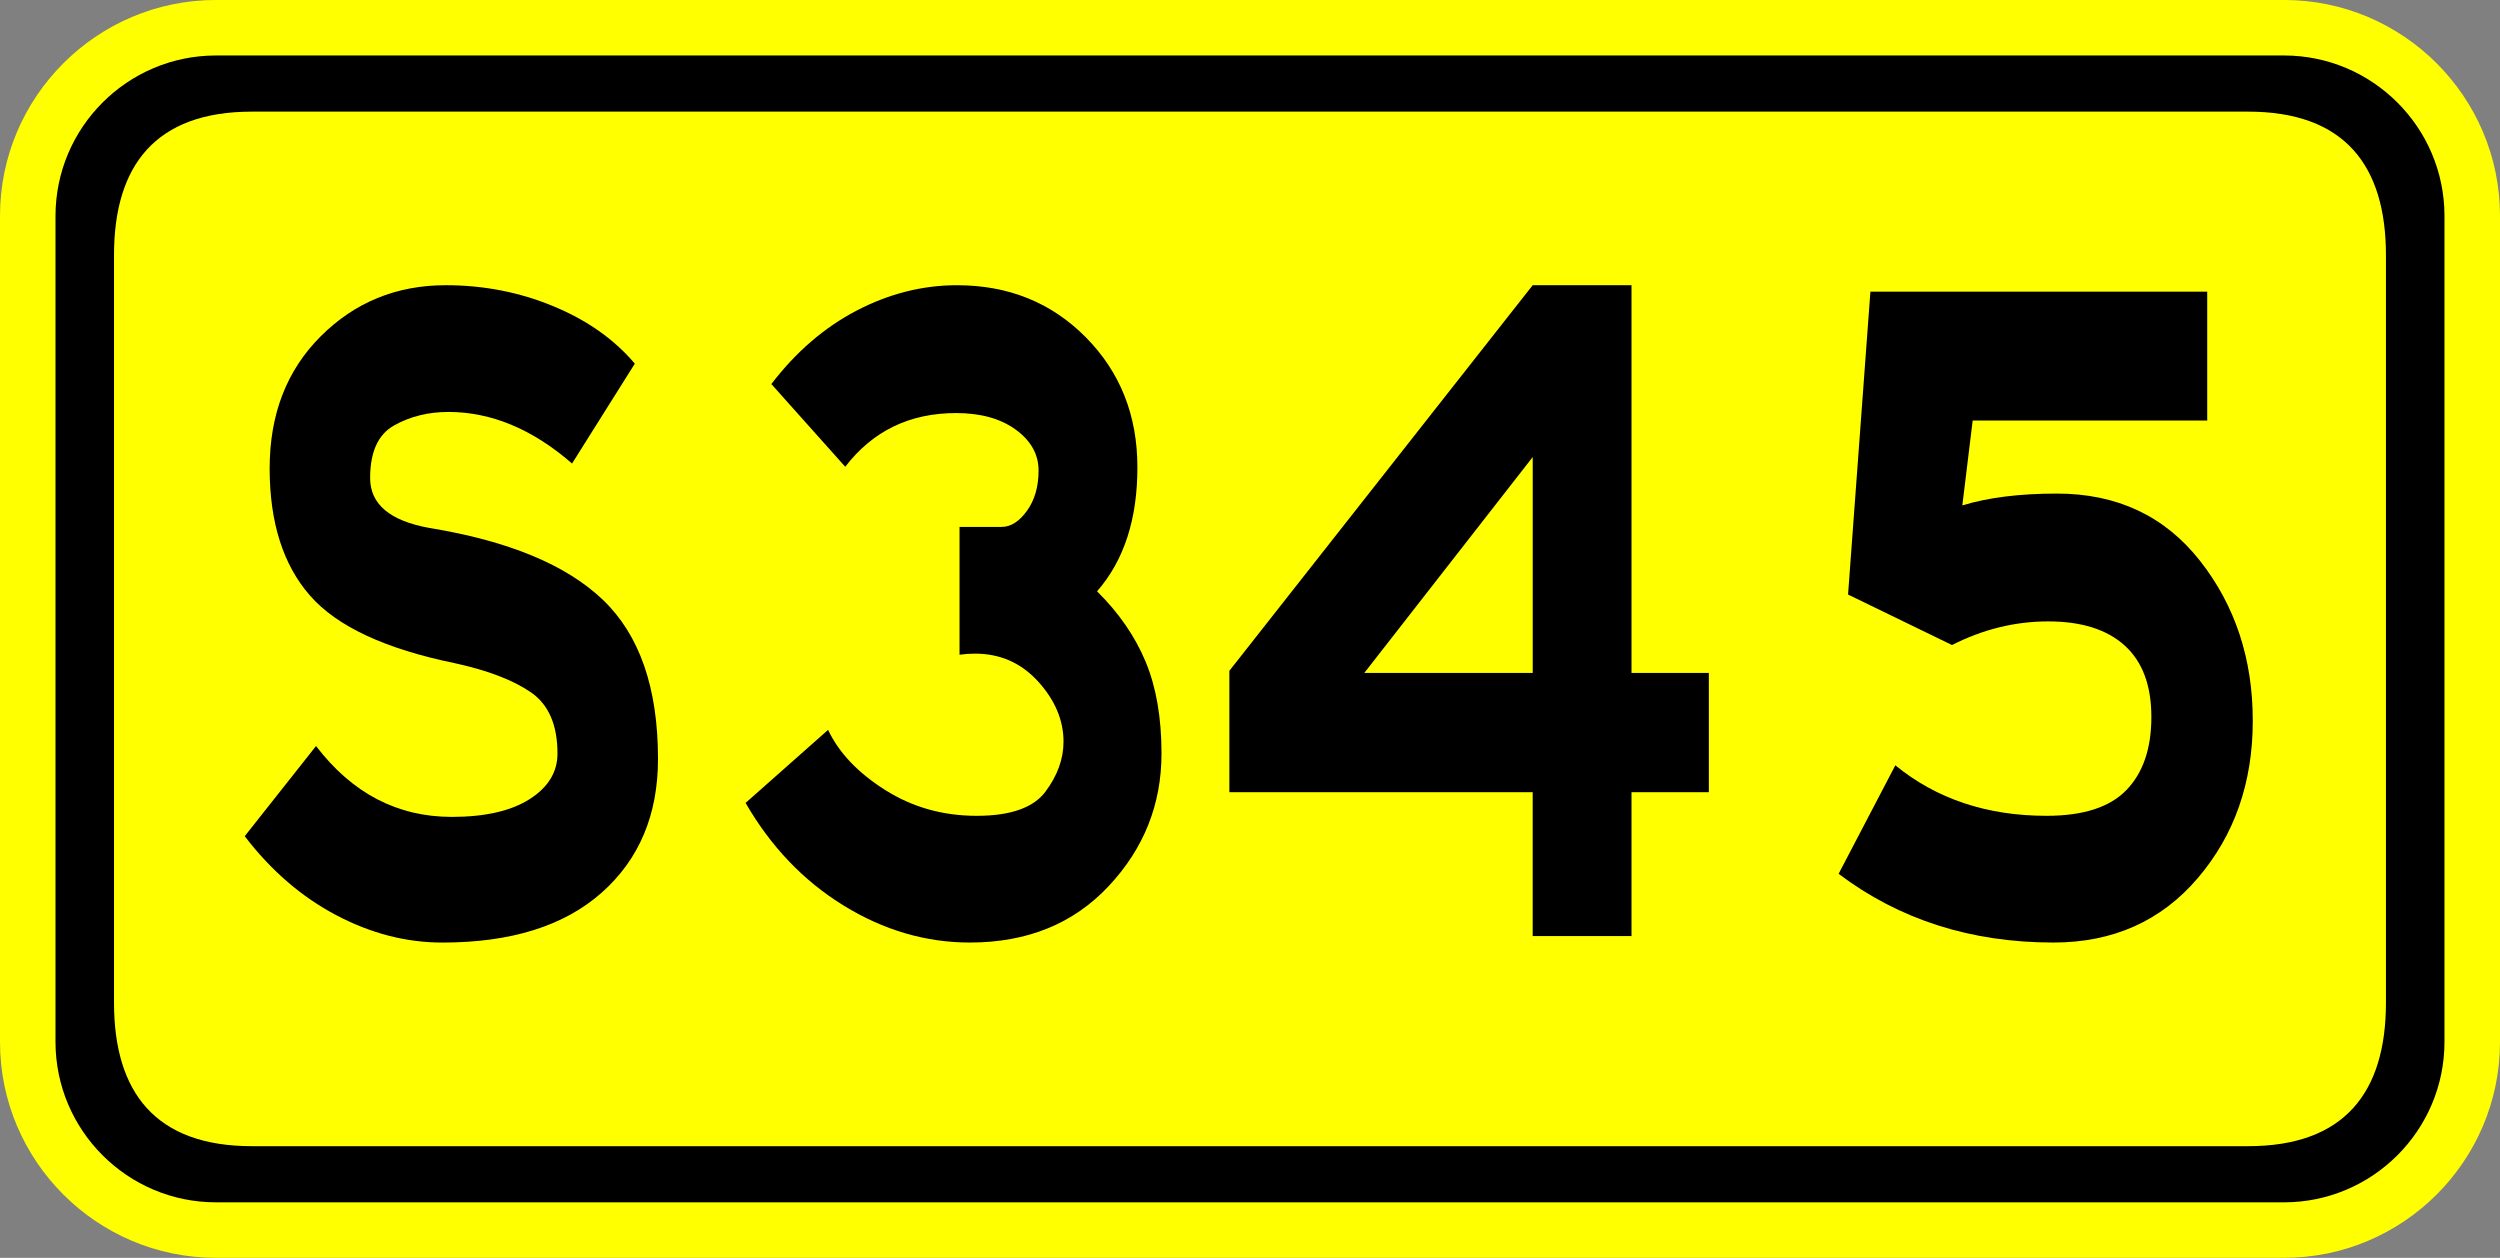 <?xml version="1.0" encoding="utf-8"?>
<!-- Generator: Adobe Illustrator 16.0.0, SVG Export Plug-In . SVG Version: 6.00 Build 0)  -->
<!DOCTYPE svg PUBLIC "-//W3C//DTD SVG 1.1 Tiny//EN" "http://www.w3.org/Graphics/SVG/1.1/DTD/svg11-tiny.dtd">
<svg version="1.1" baseProfile="tiny" id="图层_1"
	 xmlns="http://www.w3.org/2000/svg" xmlns:xlink="http://www.w3.org/1999/xlink" x="0px" y="0px" width="135px" height="67.924px"
	 viewBox="0 0 135 67.924" xml:space="preserve">
<rect x="0" y="0" width="135" height="67.924" fill="#808080" stroke="none"/>
<g>
	<path fill="#FFFF00" d="M123.336,67.923H11.662C5.232,67.923,0,62.693,0,56.263V11.662C0,5.231,5.232-0.001,11.662-0.001h111.674
		c6.432,0,11.664,5.232,11.664,11.663v44.601C135,62.693,129.768,67.923,123.336,67.923z"/>
	<path d="M123.334,2.996H11.663c-4.778,0-8.666,3.888-8.666,8.666v44.598c0,4.779,3.887,8.666,8.666,8.666h111.671
		c4.779,0,8.668-3.887,8.668-8.666V11.662C132.002,6.883,128.113,2.996,123.334,2.996z"/>
	<path fill="#FFFF00" d="M13.604,6.028h107.79c5.219,0,7.447,2.916,7.447,7.746V54.15c0,4.828-2.229,7.744-7.447,7.744H13.604
		c-5.217,0-7.447-2.916-7.447-7.744V13.774C6.157,8.944,8.386,6.028,13.604,6.028z"/>
</g>
<g>
	<path d="M30.891,25.03c-2.134-1.856-4.361-2.785-6.682-2.785c-1.083,0-2.058,0.242-2.923,0.726
		c-0.867,0.483-1.299,1.431-1.299,2.843c0,1.411,1.067,2.311,3.202,2.696c4.269,0.696,7.393,1.992,9.373,3.886
		c1.979,1.896,2.97,4.756,2.97,8.584c0,3.016-1.014,5.424-3.039,7.221c-2.026,1.799-4.896,2.697-8.607,2.697
		c-1.949,0-3.859-0.492-5.73-1.479c-1.872-0.986-3.519-2.407-4.941-4.264l3.851-4.871c1.949,2.552,4.392,3.828,7.331,3.828
		c1.794,0,3.194-0.319,4.199-0.957c1.005-0.639,1.508-1.459,1.508-2.465c0-1.547-0.48-2.648-1.438-3.307
		c-0.959-0.657-2.32-1.18-4.083-1.566c-3.774-0.772-6.388-1.99-7.841-3.654c-1.455-1.661-2.181-3.952-2.181-6.872
		c0-2.919,0.92-5.298,2.761-7.134c1.84-1.836,4.09-2.756,6.751-2.756c2.042,0,3.975,0.377,5.8,1.131
		c1.825,0.754,3.294,1.789,4.408,3.104L30.891,25.03z"/>
	<path d="M59.241,31.931c1.175,1.16,2.049,2.427,2.622,3.8c0.572,1.373,0.858,3.025,0.858,4.959c0,2.745-0.951,5.133-2.854,7.162
		c-1.902,2.03-4.401,3.045-7.494,3.045c-2.382,0-4.656-0.666-6.821-2c-2.166-1.334-3.929-3.181-5.29-5.539l4.454-3.945
		c0.587,1.238,1.616,2.32,3.086,3.248c1.469,0.929,3.116,1.393,4.941,1.393c1.825,0,3.063-0.436,3.712-1.305
		c0.65-0.87,0.975-1.77,0.975-2.697c0-1.16-0.457-2.242-1.369-3.248c-0.913-1.005-2.05-1.508-3.411-1.508
		c-0.278,0-0.557,0.02-0.835,0.059v-6.902h2.273c0.495,0,0.951-0.291,1.369-0.87c0.417-0.58,0.626-1.306,0.626-2.175
		c0-0.871-0.41-1.604-1.229-2.205c-0.82-0.598-1.895-0.898-3.225-0.898c-2.506,0-4.501,0.967-5.986,2.9l-3.99-4.467
		c1.33-1.739,2.869-3.063,4.617-3.973c1.747-0.908,3.549-1.363,5.406-1.363c2.784,0,5.104,0.938,6.96,2.813
		c1.856,1.876,2.784,4.215,2.784,7.019C61.422,28.036,60.695,30.269,59.241,31.931z"/>
	<path d="M92.278,42.778h-4.177v7.771h-5.336v-7.771H66.386v-6.555l16.379-20.822h5.336v20.938h4.177V42.778z M82.766,36.339V24.681
		l-9.094,11.658H82.766z"/>
	<path d="M105.966,27.292c1.392-0.426,3.092-0.639,5.104-0.639c3.248,0,5.823,1.209,7.726,3.625
		c1.902,2.418,2.854,5.299,2.854,8.643c0,3.345-0.99,6.177-2.97,8.497c-1.98,2.319-4.578,3.479-7.795,3.479
		c-4.455,0-8.322-1.236-11.6-3.711l3.063-5.859c2.227,1.818,4.948,2.727,8.166,2.727c1.979,0,3.418-0.464,4.314-1.393
		c0.897-0.928,1.346-2.241,1.346-3.943c0-1.701-0.479-2.986-1.438-3.857c-0.96-0.869-2.336-1.305-4.131-1.305
		c-1.793,0-3.525,0.426-5.196,1.276l-5.614-2.726l1.207-16.356h18.188v6.96h-12.666L105.966,27.292z"/>
</g>
</svg>
